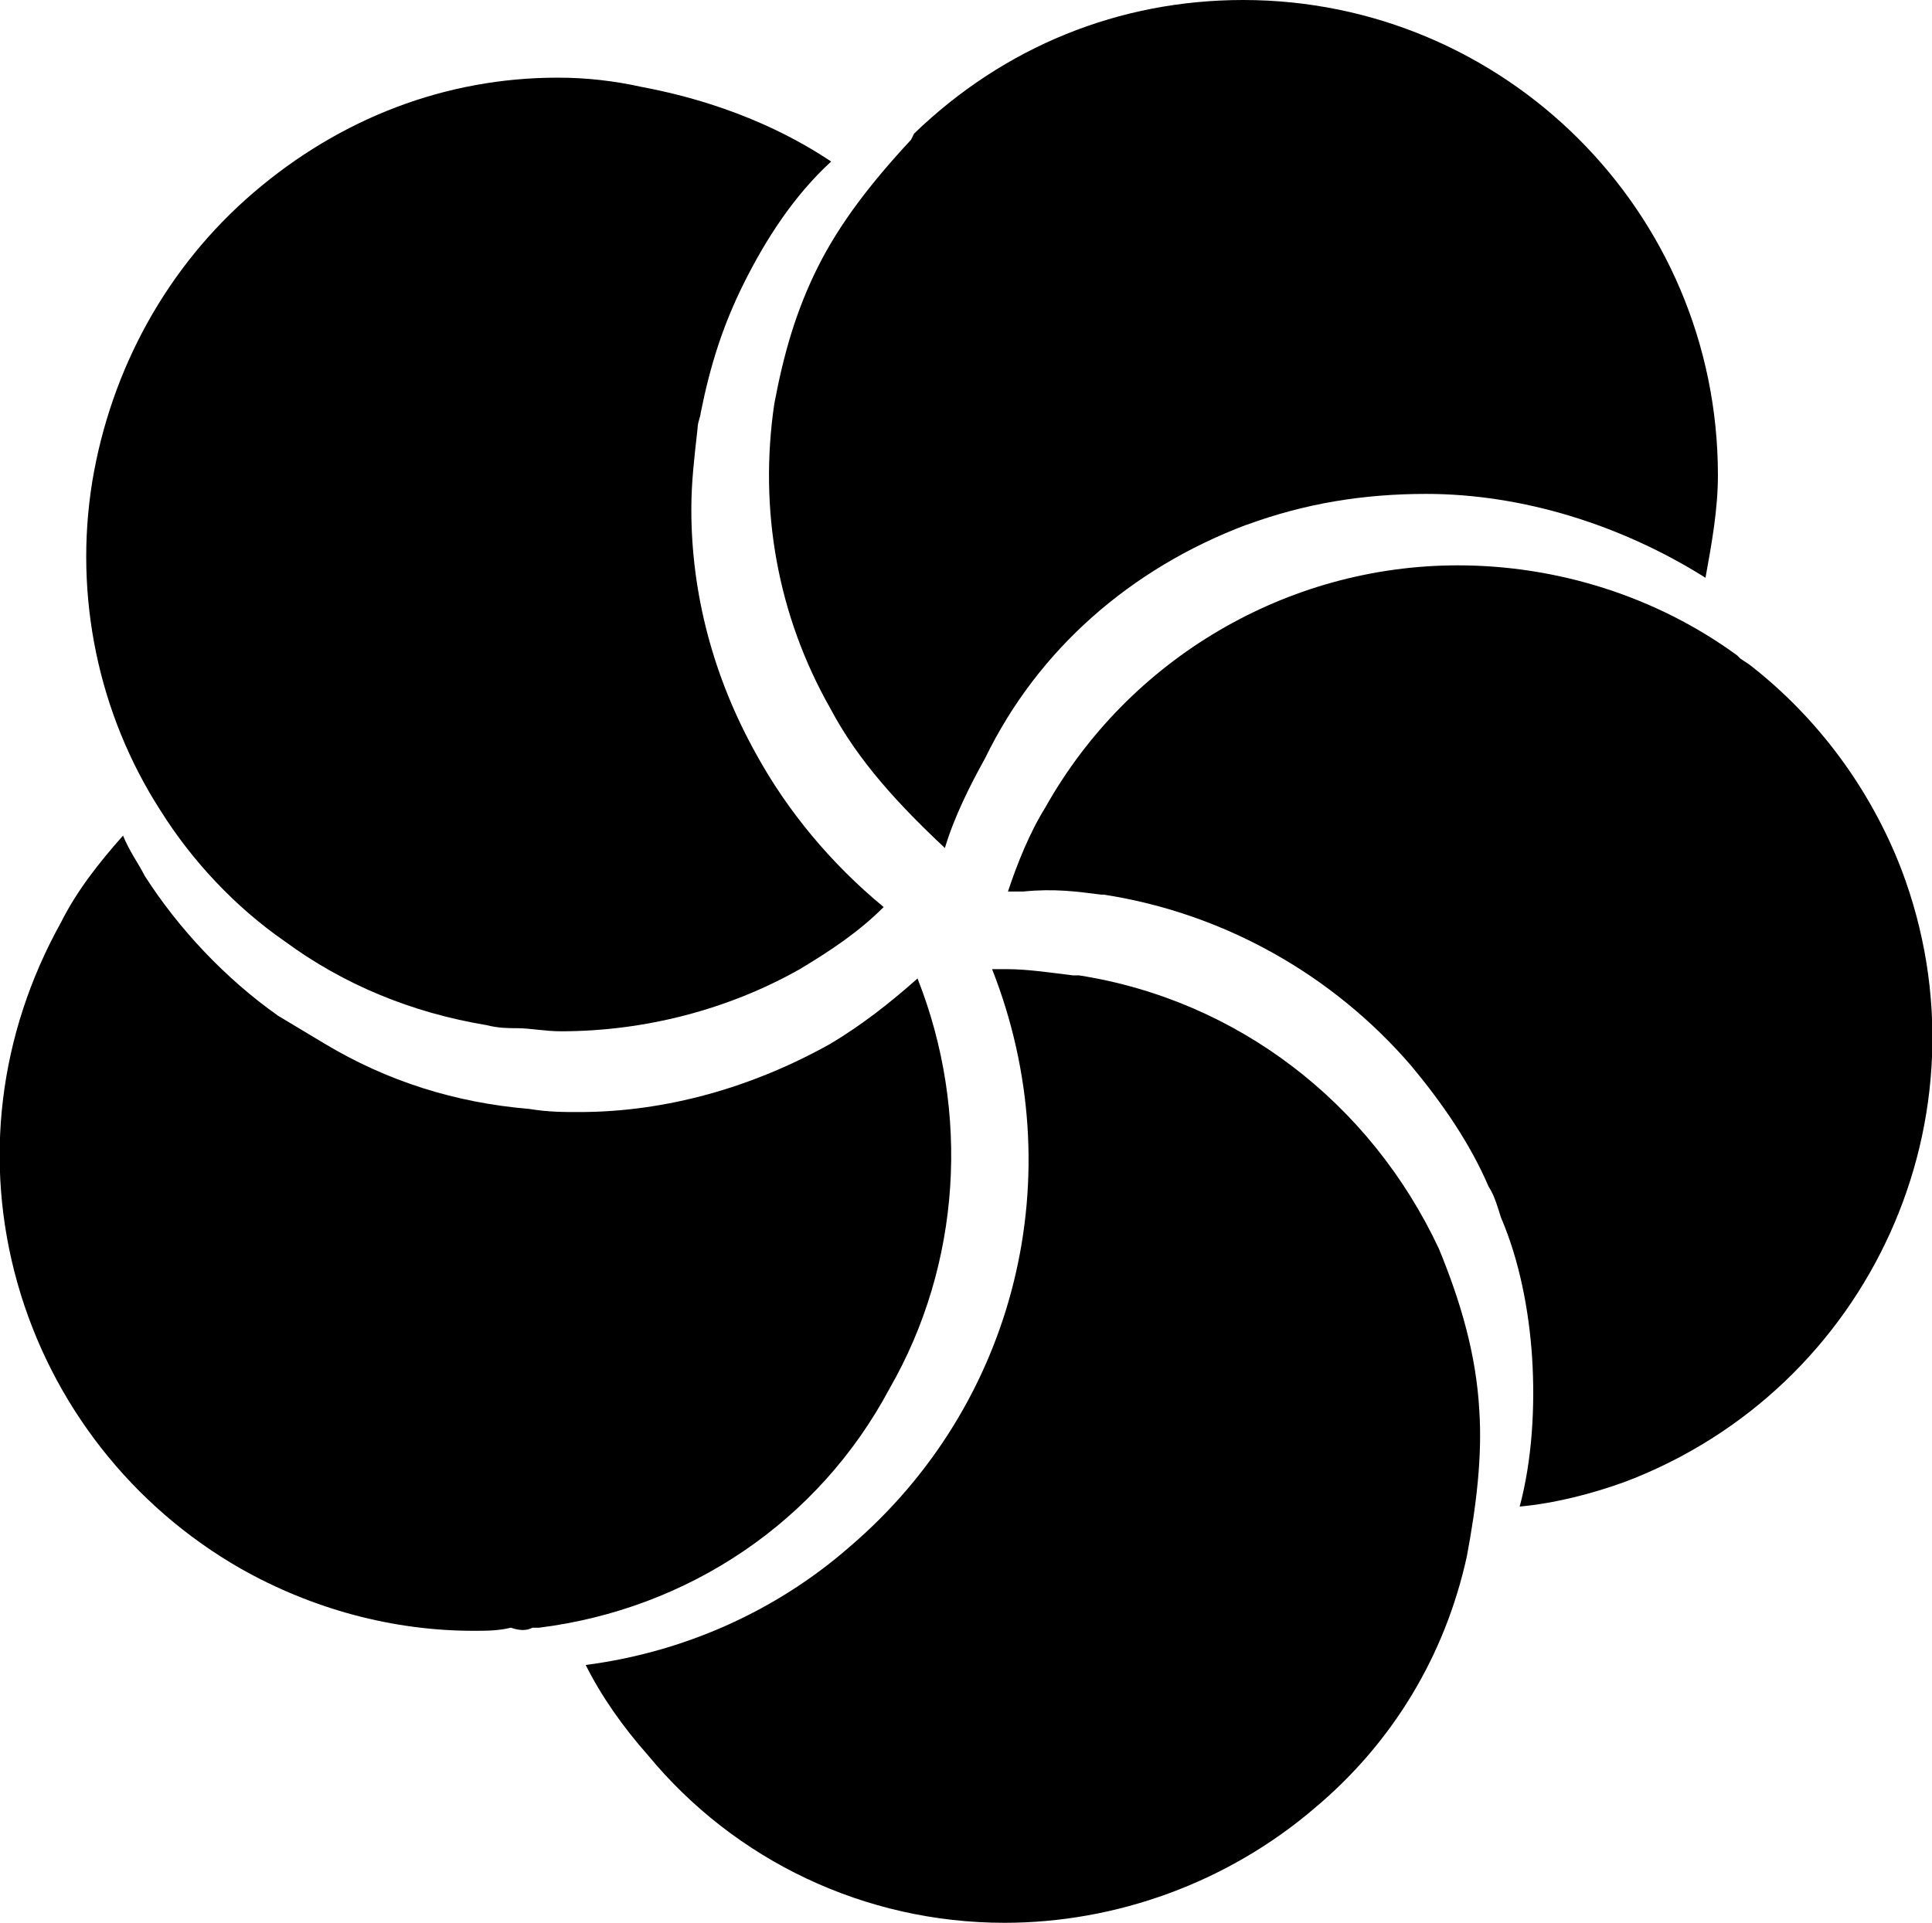 <svg viewBox="0 0 62.18 61.9" xmlns="http://www.w3.org/2000/svg" data-name="Layer 2" id="Layer_2">
  <g data-name="Layer 1" id="Layer_1-2">
    <g>
      <path d="M40.11,16.9c1.9-.7,3.79-1,5.79-1,3.1,0,6.29,1,8.99,2.7.2-1.1.4-2.2.4-3.3,0-8.5-6.89-15.3-15.28-15.3-3.99,0-7.69,1.5-10.59,4.3l-.1.2c-1.3,1.4-2.3,2.7-3,4.1s-1.1,2.8-1.4,4.4c-.5,3.4.1,6.8,1.8,9.8.9,1.7,2.2,3.1,3.69,4.5.3-1,.8-2,1.3-2.9,1.7-3.5,4.69-6.1,8.39-7.5Z"></path>
      <path d="M35.42,28.8q.1,0,0,0h.1c3.89.6,7.39,2.6,9.89,5.5,1,1.2,1.9,2.5,2.5,3.9.2.3.3.7.4,1,.6,1.4.9,3,1,4.5.1,1.6,0,3.3-.4,4.8,1.1-.1,2.3-.4,3.4-.8,7.89-3,11.88-11.8,8.89-19.7-1-2.6-2.7-4.9-4.89-6.6l-.3-.2-.1-.1c-2.6-1.9-5.79-2.9-8.99-2.9-5.49,0-10.59,3-13.28,7.8-.5.8-.9,1.8-1.2,2.7h.5c1-.1,1.7,0,2.5.1Z"></path>
      <path d="M32.33,61.9c3.6,0,7.19-1.3,9.99-3.7,2.5-2.1,4.19-4.9,4.89-8.1.3-1.6.5-3.2.4-4.7-.1-1.8-.6-3.5-1.3-5.2-2.2-4.7-6.49-8-11.58-8.8h-.2c-.8-.1-1.5-.2-2.1-.2h-.5c2.6,6.6.8,14-4.59,18.6-2.4,2.1-5.39,3.4-8.49,3.8.5,1,1.2,2,2,2.9,2.8,3.4,6.99,5.4,11.48,5.4Z"></path>
      <path d="M17.15,52.4q.1,0,0,0h.2c4.79-.6,8.99-3.4,11.28-7.7,2.3-4,2.6-8.9.9-13.2-.9.8-1.8,1.5-2.8,2.1-2.5,1.4-5.29,2.2-8.09,2.2-.5,0-1,0-1.6-.1-2.4-.2-4.59-.9-6.59-2.1-.5-.3-1-.6-1.5-.9-1.7-1.2-3.2-2.8-4.29-4.5-.2-.4-.5-.8-.7-1.3-.8.9-1.5,1.8-2,2.8-2,3.6-2.5,7.7-1.4,11.6,1.1,3.9,3.69,7.2,7.19,9.2,2.3,1.3,4.89,2,7.49,2,.4,0,.8,0,1.2-.1.3.1.5.1.7,0Z"></path>
      <path d="M17.95,2.5c-3.6,0-6.99,1.3-9.79,3.7-2.8,2.4-4.59,5.7-5.19,9.3-.6,3.7.2,7.5,2.2,10.6,1,1.6,2.4,3.1,3.99,4.2,1.9,1.4,4.09,2.3,6.49,2.7.4.1.7.1,1,.1.4,0,.9.1,1.4.1,2.7,0,5.39-.7,7.69-2,1-.6,1.9-1.2,2.7-2-1.7-1.4-3.1-3.1-4.09-4.9-1.4-2.5-2.1-5.2-2.1-7.9,0-.9.1-1.7.2-2.6,0-.2.1-.4.1-.5.3-1.5.7-2.8,1.4-4.2.7-1.4,1.6-2.8,2.8-3.9-.9-.6-2.9-1.8-6.09-2.4-.9-.2-1.8-.3-2.7-.3Z"></path>
    </g>
  </g>
</svg>